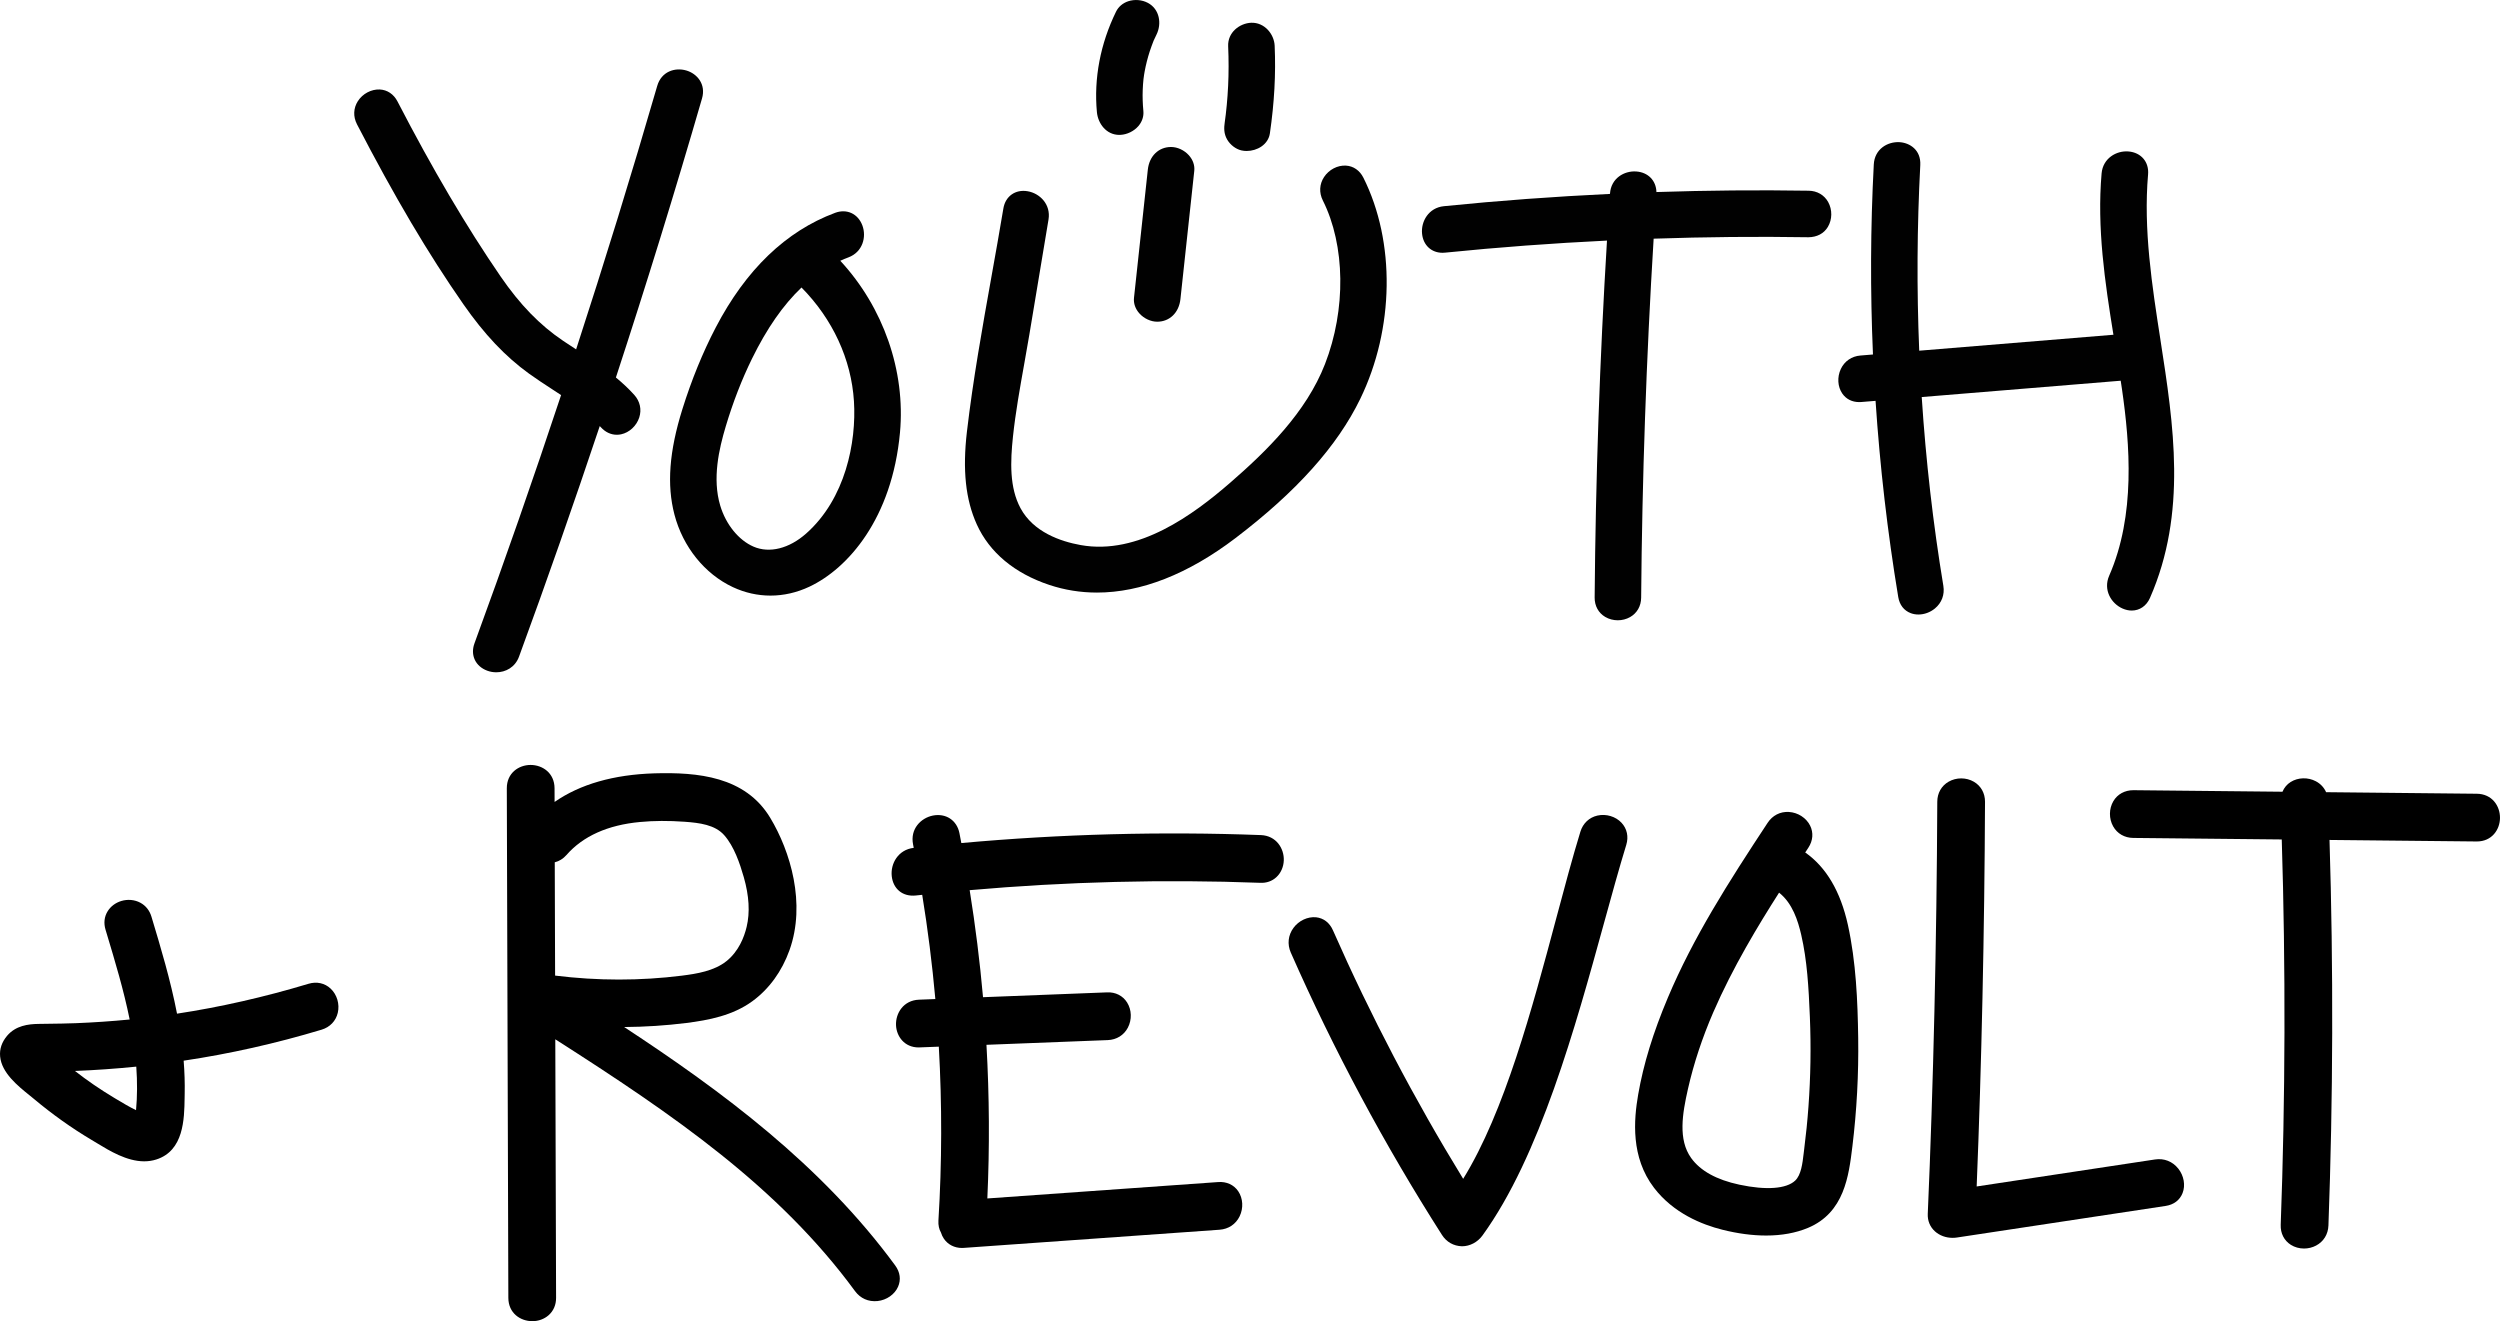 <?xml version="1.0" encoding="UTF-8"?>
<svg id="Layer_1" data-name="Layer 1" xmlns="http://www.w3.org/2000/svg" width="303" height="160.127" viewBox="0 0 303 160.127">
  <defs>
    <style>
      .cls-1, .cls-2 {
        stroke-width: 0px;
      }

      .cls-2 {
        fill: #010101;
      }
    </style>
  </defs>
  <path class="cls-2" d="m83.168,8.539c-1.36-.393-3.005.122-3.512,1.871-3.086,10.654-6.374,21.319-9.83,31.935-.526-.342-1.051-.685-1.571-1.035-2.823-1.9-5.235-4.383-7.59-7.815-4.152-6.052-8.239-12.989-12.494-21.209-.452-.874-1.236-1.399-2.15-1.441-1.022-.04-2.068.508-2.649,1.415-.547.855-.585,1.878-.104,2.807,4.541,8.769,8.636,15.696,12.888,21.798,2.55,3.661,5.08,6.337,7.963,8.421.923.667,1.885,1.292,2.816,1.898.361.234.716.467,1.069.7-3.353,10.106-6.853,20.158-10.499,30.093-.522,1.423.118,2.786,1.557,3.314.344.127.715.191,1.087.191,1.133,0,2.281-.602,2.756-1.895,3.387-9.23,6.648-18.563,9.785-27.946.046.05.095.096.141.147.532.591,1.214.906,1.927.906.17,0,.343-.018.515-.054,1.005-.214,1.87-1.016,2.203-2.04.314-.967.092-1.968-.609-2.745-.69-.765-1.439-1.456-2.221-2.101,3.682-11.238,7.171-22.54,10.44-33.827.497-1.715-.589-3.003-1.919-3.388Z"/>
  <path class="cls-2" d="m101.842,31.604c.33-.151.657-.287.988-.41,1.72-.641,2.211-2.469,1.691-3.866-.532-1.429-1.893-2.06-3.308-1.532-5.951,2.215-10.82,6.894-14.473,13.909-1.564,3-2.922,6.328-4.036,9.889-1.597,5.109-1.903,9.167-.962,12.772,1.021,3.911,3.668,7.199,7.082,8.795,1.463.684,3.006,1.026,4.557,1.026,1.593,0,3.193-.361,4.722-1.082,4.677-2.205,10.017-8.268,10.974-18.673.688-7.466-2.007-15.179-7.235-20.829Zm-10.511,34.65c-1.806-.779-3.354-2.686-4.04-4.977-.977-3.268-.154-6.851.672-9.608.874-2.921,1.944-5.679,3.18-8.199,1.796-3.662,3.762-6.49,5.999-8.624,3.784,3.832,6.035,8.701,6.356,13.781.315,4.989-1.038,11.82-5.784,16.029-2.066,1.834-4.453,2.432-6.384,1.598Z"/>
  <path class="cls-2" d="m221.574,24.487c-.476-.856-1.336-1.356-2.359-1.372-6.133-.101-12.295-.041-18.456.161-.034-1.383-1.002-2.395-2.456-2.494-1.434-.095-3.044.808-3.171,2.682-.001.013-.002.026-.002.038-6.736.321-13.462.812-20.136,1.489-1.845.188-2.791,1.848-2.639,3.346.141,1.39,1.14,2.301,2.474,2.301.101,0,.204-.006.308-.016,6.507-.661,13.063-1.142,19.629-1.463-.876,14.382-1.379,28.908-1.495,43.263-.008,1.009.459,1.865,1.283,2.35.459.271.989.406,1.52.406.518,0,1.037-.129,1.492-.387.845-.479,1.334-1.338,1.342-2.357.117-14.441.627-29.05,1.513-43.507,6.267-.211,12.534-.276,18.77-.173,1.02-.015,1.859-.441,2.346-1.253.539-.9.553-2.082.037-3.012Z"/>
  <path class="cls-2" d="m261.849,41.205c-1.023-6.595-2.081-13.413-1.502-20.066.131-1.506-.84-2.649-2.363-2.782-1.48-.128-3.11.831-3.27,2.658-.575,6.6.402,13.175,1.433,19.557l-23.537,1.932c-.309-7.474-.267-14.987.129-22.5.095-1.809-1.252-2.706-2.543-2.775-1.438-.07-2.995.845-3.093,2.7-.403,7.638-.434,15.331-.099,23.035l-1.522.125c-1.059.087-1.924.68-2.372,1.628-.465.983-.395,2.154.18,2.984.464.671,1.184,1.032,2.045,1.032.087,0,.174-.003.263-.01l1.719-.141c.529,7.94,1.444,15.881,2.75,23.777.158.952.696,1.647,1.517,1.956.293.111.608.164.928.164.696,0,1.416-.253,1.995-.728.829-.681,1.204-1.681,1.028-2.745-1.248-7.545-2.12-15.188-2.622-22.884l24.116-1.979c.05.332.104.666.151.996.966,6.694,1.663,15.316-1.546,22.634-.753,1.717.236,3.374,1.628,3.984.373.163.747.242,1.105.242.944,0,1.779-.547,2.209-1.529,4.522-10.31,2.87-20.963,1.271-31.264Z"/>
  <g>
    <path class="cls-2" d="m165.238,21.529c-.438-.873-1.206-1.404-2.107-1.457-1.018-.061-2.063.485-2.658,1.388-.565.859-.619,1.892-.147,2.834,2.729,5.441,2.831,13.226.262,19.833-2.282,5.865-7.089,10.56-11.49,14.379-4.432,3.846-11.128,8.818-18.122,7.556-2.469-.444-5.738-1.582-7.294-4.474-1.346-2.503-1.233-5.65-.911-8.679.31-2.91.84-5.868,1.351-8.728.217-1.212.434-2.423.635-3.632l2.321-13.94c.305-1.833-1.05-3.184-2.537-3.432-1.481-.25-2.686.608-2.931,2.078-.461,2.768-.965,5.588-1.453,8.314-1.095,6.122-2.228,12.453-2.963,18.716-.549,4.683-.17,8.267,1.193,11.276,1.538,3.396,4.577,5.93,8.787,7.331,1.863.62,3.794.928,5.777.928,5.333,0,11.039-2.229,16.788-6.603,7.394-5.626,12.34-11.147,15.123-16.877,4.13-8.505,4.277-19.029.376-26.811Z"/>
    <path class="cls-2" d="m135.666,16.348c.042,0,.084-.001.127-.003.804-.036,1.636-.44,2.17-1.054.458-.526.676-1.176.614-1.831-.083-.881-.11-1.745-.078-2.571.016-.428.046-.856.09-1.281l.071-.522c.02-.125.04-.25.063-.375.153-.842.365-1.68.629-2.493.134-.41.286-.815.441-1.218.009-.024.018-.049.026-.072.014-.026.027-.053.041-.081l.063-.136c.084-.181.168-.362.256-.541.623-1.275.395-3.054-1.063-3.824-.708-.374-1.59-.448-2.36-.198-.671.218-1.201.669-1.495,1.271-1.898,3.883-2.699,8.094-2.315,12.177.127,1.355,1.12,2.754,2.721,2.754Z"/>
    <path class="cls-2" d="m150.456,18.229c.208.047.423.07.641.07.628,0,1.275-.191,1.79-.545.568-.39.931-.953,1.023-1.588.541-3.724.73-7.198.579-10.621-.062-1.404-1.222-2.846-2.85-2.787-1.398.063-2.861,1.17-2.786,2.85.072,1.63.071,3.25-.005,4.813-.037.769-.092,1.544-.163,2.303-.036.383-.076.767-.121,1.149l-.127.968c-.094.653-.123,1.358.303,2.086.375.639,1.048,1.15,1.715,1.301Z"/>
    <path class="cls-2" d="m139.117,20.557l-1.677,15.539c-.072.668.161,1.34.655,1.891.556.619,1.384,1.004,2.16,1.004,1.507,0,2.638-1.102,2.814-2.742l1.677-15.539c.072-.668-.161-1.34-.655-1.891-.557-.62-1.384-1.004-2.16-1.004-1.507,0-2.638,1.102-2.814,2.743Z"/>
  </g>
  <path class="cls-1" d="m40.074,119.822c-.715-.673-1.693-.885-2.681-.588-5.352,1.612-10.711,2.83-15.938,3.622-.797-4.103-1.966-7.987-3.099-11.754-.227-.756-.694-1.341-1.349-1.692-.688-.368-1.527-.444-2.3-.211-.7.211-1.287.649-1.653,1.234-.416.665-.506,1.444-.262,2.255l.128.426c1.023,3.399,2.08,6.911,2.795,10.45-2.174.211-4.366.361-6.523.446-1.124.043-2.245.058-3.369.072l-1.178.017c-1.213.019-2.739.199-3.785,1.439-.647.768-.932,1.614-.845,2.516.19,1.98,2.134,3.548,3.554,4.692.185.148.358.289.512.418,2.248,1.886,4.611,3.566,7.025,4.999.19.112.387.231.631.38,1.532.934,3.629,2.211,5.736,2.211.515,0,1.014-.076,1.48-.227,3.325-1.065,3.383-4.905,3.421-7.445l.009-.516c.028-1.287-.015-2.635-.125-4.011,5.561-.826,11.185-2.09,16.722-3.757,1.011-.306,1.724-1.051,1.958-2.044.248-1.054-.091-2.205-.865-2.934Zm-23.587,14.729c-.804-.388-1.608-.87-2.405-1.348l-.262-.157c-1.69-1.015-3.28-2.104-4.736-3.246,2.439-.095,4.934-.271,7.433-.524.133,1.859.123,3.63-.03,5.275Z"/>
  <path class="cls-1" d="m108.499,153.373c-8.965-12.221-21.029-21.13-32.85-28.896,2.547-.019,5.066-.183,7.496-.487,2.774-.349,5.669-.909,8.045-2.645,2.022-1.476,3.578-3.616,4.499-6.192,2.012-5.636.109-11.981-2.342-16.04-3.028-5.018-8.789-5.533-14.03-5.384-4.94.152-9.006,1.317-12.101,3.467l-.005-1.657c-.006-1.856-1.463-2.828-2.909-2.828-1.434.005-2.883.979-2.877,2.835l.186,61.754c.006,1.856,1.463,2.828,2.909,2.828.742-.002,1.441-.258,1.968-.72.597-.524.912-1.256.909-2.114l-.095-31.331c14.408,9.206,27.079,17.916,36.327,30.521.648.882,1.616,1.317,2.734,1.204,1.098-.12,2.071-.801,2.481-1.733.375-.851.252-1.767-.344-2.58Zm-20.47-36.87c-1.476,1.174-3.557,1.517-5.393,1.747-5.039.632-10.204.631-15.358-.008l-.042-13.731c.537-.13,1.022-.432,1.419-.884,2.008-2.292,5.011-3.639,8.925-4.002,1.682-.158,3.45-.168,5.405-.028,1.811.132,3.671.366,4.784,1.621,1.203,1.356,1.904,3.44,2.381,5.104.645,2.251.76,4.276.342,6.019-.297,1.242-.966,2.974-2.462,4.163Z"/>
  <path class="cls-1" d="m152.812,101.212c-12.021-.453-24.231-.13-36.298.966l-.025-.129c-.068-.363-.137-.727-.209-1.089-.15-.75-.555-1.374-1.14-1.757-.583-.381-1.318-.506-2.077-.357-1.444.29-2.776,1.615-2.398,3.501l.079.413c-1.884.215-2.834,1.915-2.664,3.438.17,1.521,1.306,2.503,2.912,2.336.221-.025.442-.047.663-.069l.117-.012c.676,4.145,1.211,8.391,1.591,12.632l-1.983.077c-1.883.074-2.84,1.646-2.783,3.088.052,1.342,1.01,2.699,2.739,2.699l2.448-.094c.398,7.017.382,14.105-.047,21.076-.034.553.08,1.066.306,1.449.084.275.203.527.353.748.483.715,1.282,1.125,2.192,1.125.074,0,.148-.003.222-.009l31.004-2.201c1.077-.076,1.962-.668,2.428-1.625.48-.986.414-2.18-.168-3.039-.532-.786-1.416-1.185-2.414-1.115l-27.994,1.987c.282-6.158.246-12.418-.107-18.621l14.706-.571c1.063-.042,1.95-.591,2.431-1.506.507-.963.47-2.161-.092-3.052-.519-.826-1.411-1.274-2.424-1.227l-15.038.585c-.381-4.297-.925-8.657-1.618-12.972,11.713-1.03,23.555-1.33,35.203-.891.768.042,1.453-.205,1.972-.686.541-.499.867-1.235.896-2.02.055-1.439-.902-3.008-2.785-3.08Z"/>
  <path class="cls-1" d="m196.533,99.723c-.72-.773-1.872-1.114-2.928-.876-1,.229-1.751.942-2.061,1.954-.95,3.098-1.908,6.685-2.922,10.482-2.939,11.01-6.264,23.459-11.285,31.592-5.922-9.652-11.231-19.784-15.785-30.125-.403-.917-1.131-1.477-2.05-1.577-1.003-.093-2.081.398-2.732,1.285-.653.89-.771,1.98-.327,2.991,5.209,11.826,11.375,23.342,18.327,34.227.539.844,1.393,1.343,2.425,1.372.961,0,1.893-.493,2.49-1.32,6.937-9.581,11.249-25.241,14.713-37.824.947-3.439,1.842-6.688,2.706-9.506.302-.984.094-1.959-.572-2.675Z"/>
  <path class="cls-1" d="m223.962,112.084c-.893-4.043-2.63-6.988-5.169-8.764l.381-.58c.561-.851.637-1.828.208-2.683-.469-.937-1.477-1.583-2.569-1.648-1.057-.061-1.987.422-2.573,1.312-4.79,7.267-9.006,13.877-12.095,21.195-1.784,4.227-2.961,8.065-3.597,11.735-.534,3.08-.916,7.604,1.921,11.312,2.35,3.074,5.802,4.46,8.283,5.08,1.863.468,3.65.704,5.31.704,1.886,0,3.586-.311,5.054-.923,4.417-1.844,4.959-6.302,5.395-9.886.529-4.336.765-8.755.703-13.132-.064-4.472-.26-9.229-1.252-13.723Zm-5.651,1.229c.714,3.105.896,6.345,1.046,9.952.149,3.609.091,7.263-.172,10.858-.125,1.725-.298,3.446-.514,5.121l-.066.543c-.143,1.227-.306,2.617-1.033,3.304-1.061,1.001-3.523,1.182-6.759.491-2.764-.588-4.731-1.676-5.848-3.234-1.598-2.229-1.066-5.361-.383-8.379.694-3.062,1.728-6.188,3.071-9.289,2.352-5.43,5.465-10.562,7.97-14.49,1.626,1.281,2.29,3.394,2.688,5.123Z"/>
  <path class="cls-1" d="m264,141.629c-.689-.865-1.713-1.269-2.809-1.102l-21.619,3.273c.591-14.515.95-31.05,1.012-46.621.004-1.041-.488-1.927-1.35-2.43-.925-.539-2.125-.544-3.059-.009-.872.498-1.374,1.384-1.377,2.43-.066,16.678-.476,34.419-1.154,49.954-.037.828.274,1.581.874,2.119.563.506,1.322.784,2.138.784.174,0,.349-.013.523-.039l25.297-3.829c.987-.148,1.716-.703,2.051-1.56.369-.941.162-2.108-.528-2.972Z"/>
  <path class="cls-1" d="m300.18,96.201l-18.255-.188c-.254-.571-.68-1.025-1.246-1.324-.96-.506-2.16-.473-3.054.091-.442.277-.78.682-.989,1.178l-18.07-.186h-.004c-1.041,0-1.923.483-2.422,1.328-.543.919-.553,2.12-.024,3.059.495.878,1.381,1.388,2.431,1.399l18.001.185c.481,15.392.438,31.535-.126,46.709-.038,1.025.411,1.908,1.233,2.425.467.292,1.018.446,1.593.446.511,0,1.016-.124,1.46-.359.913-.482,1.458-1.368,1.498-2.432.564-15.178.61-31.325.131-46.729l17.854.184c1.823,0,2.792-1.43,2.808-2.843.015-1.448-.949-2.924-2.82-2.943Z"/>
</svg>